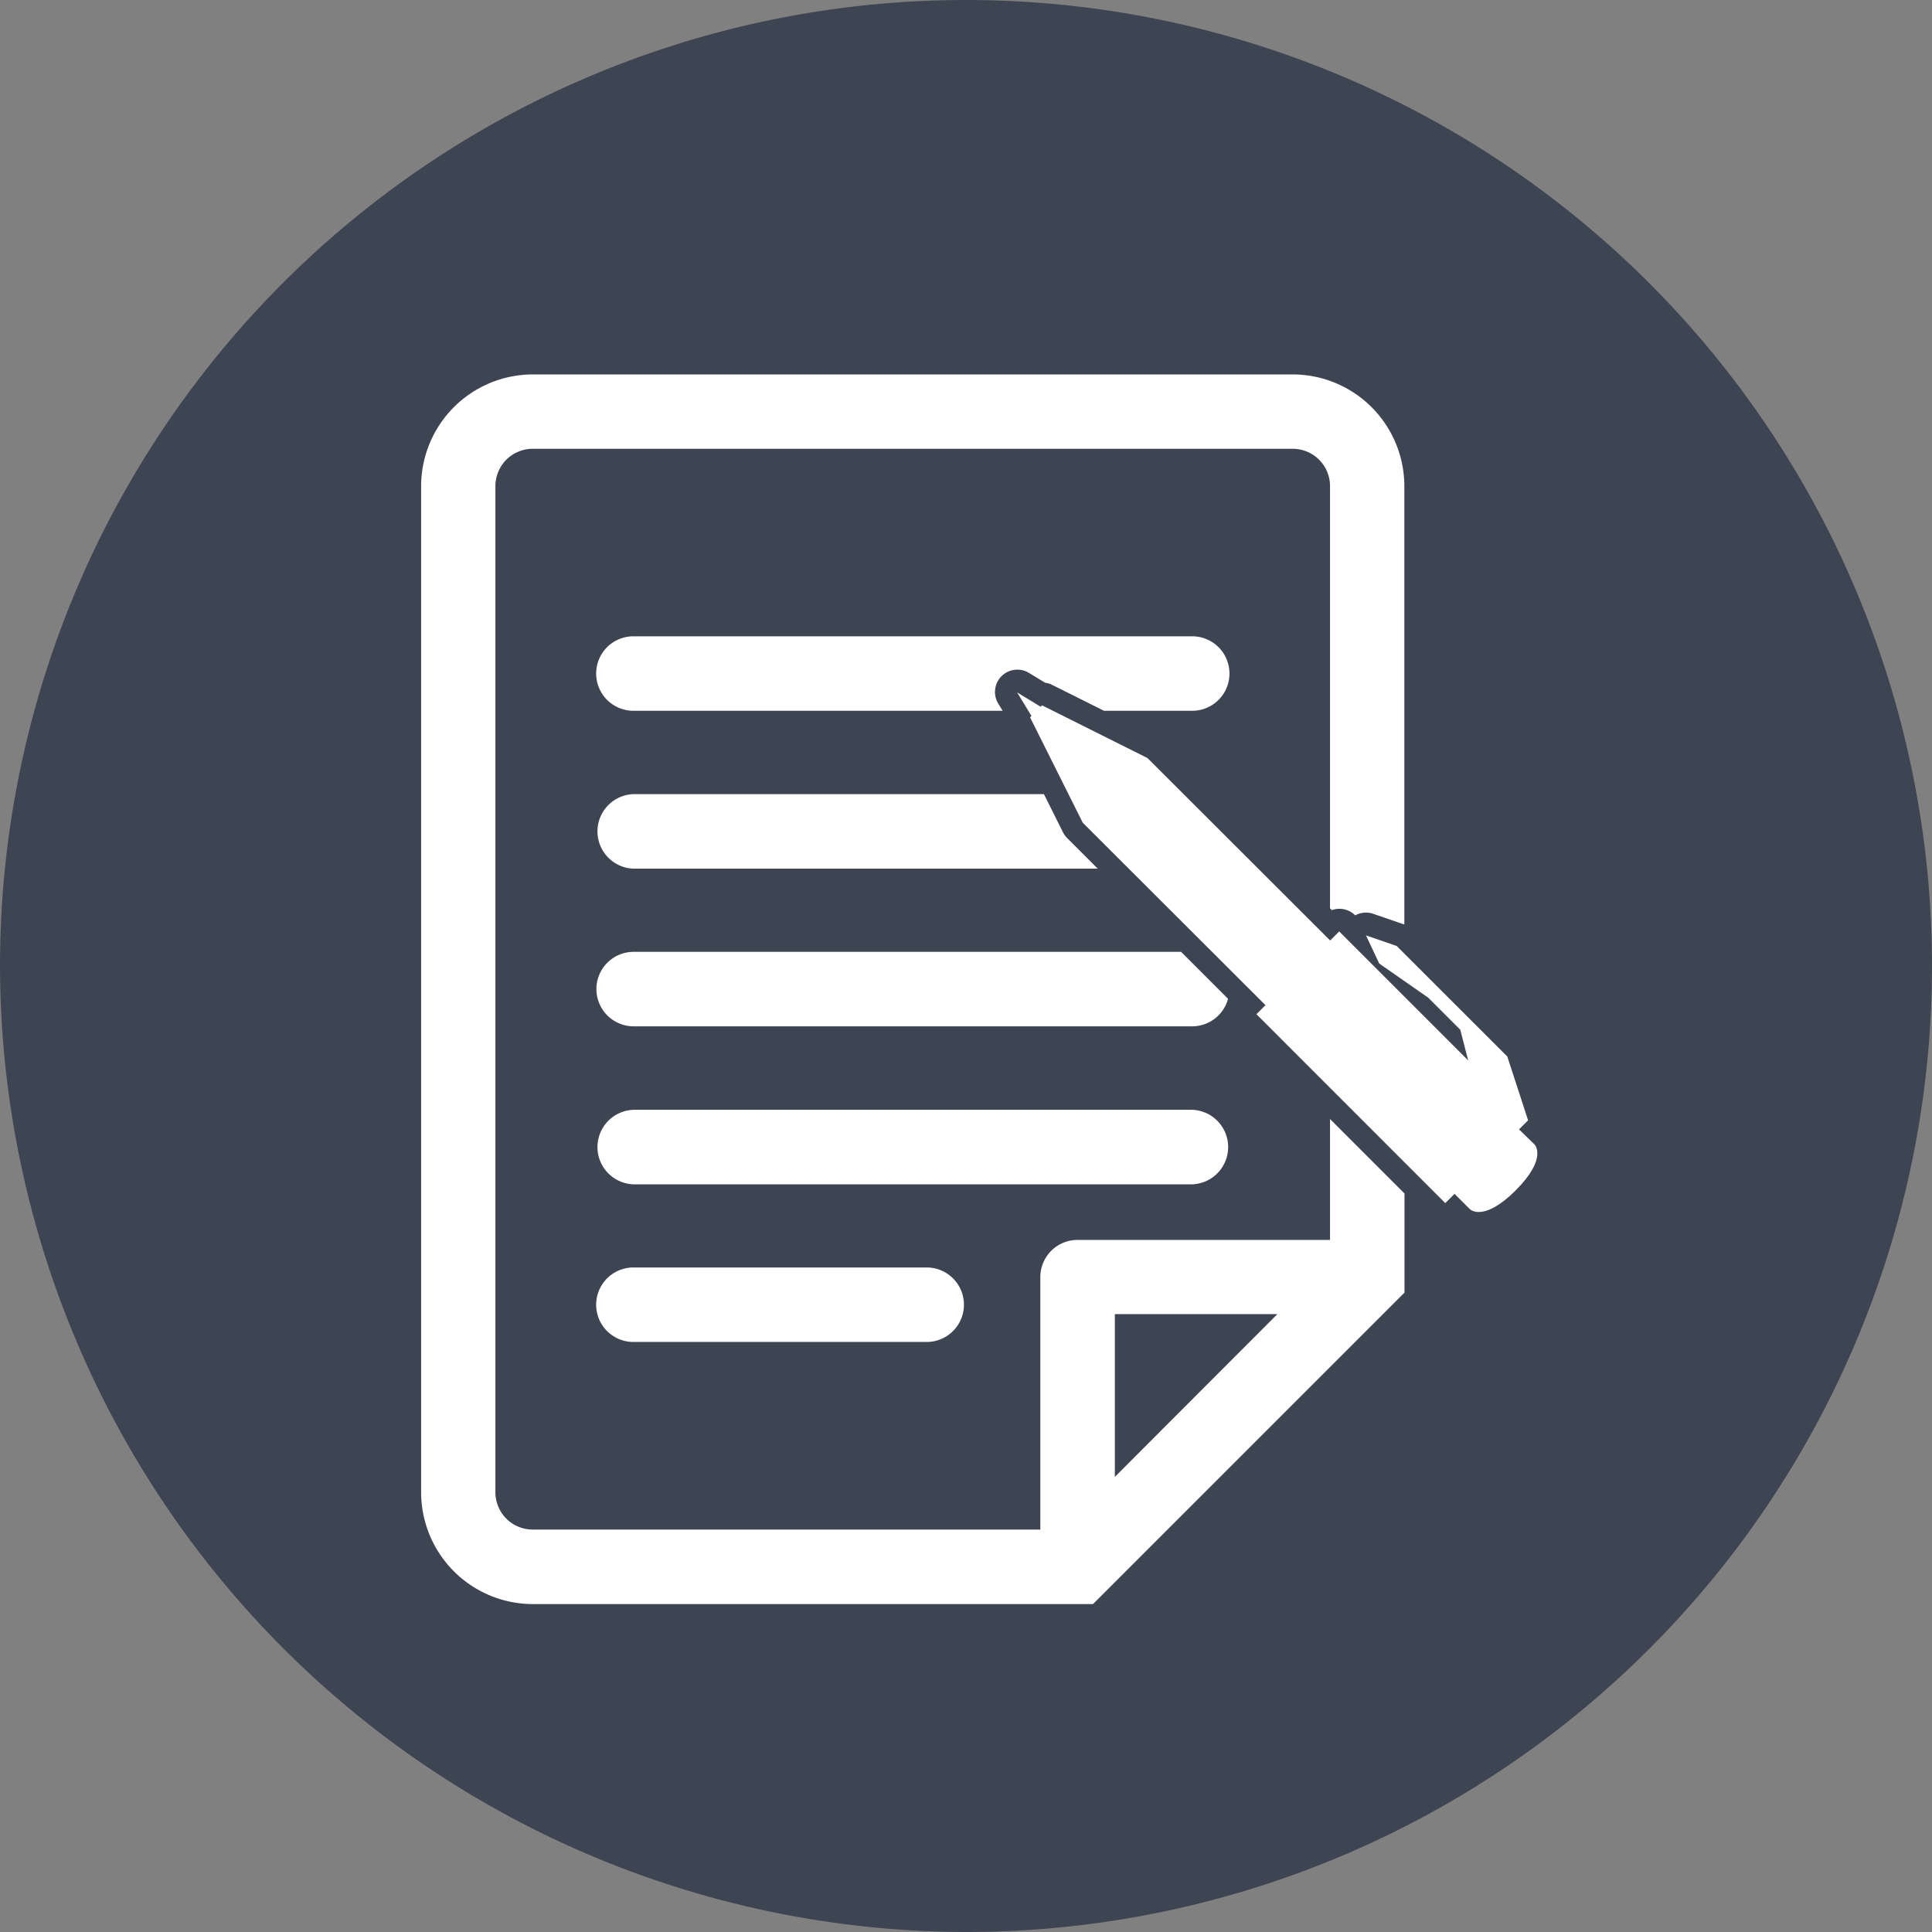 <svg xmlns="http://www.w3.org/2000/svg" width="39.174" height="39.174" viewBox="0 0 39.174 39.174"><rect x="0" y="0" width="39.174" height="39.174" fill="#808080" stroke="none"/><defs><style>.a59b55fd-6fbb-4032-9efb-536d487600b7{fill:#3e4552;stroke:#3e4552;stroke-miterlimit:10;fill-rule:evenodd;}.ae7726f2-20e8-4bd7-baa0-afba61e72234{fill:#fff;}</style></defs><title>contact</title><g id="f6926b21-901b-488b-9a47-198613d8f711" data-name="Layer 2"><g id="a35ac047-8410-425e-812a-e22904470277" data-name="Inhalt"><path class="a59b55fd-6fbb-4032-9efb-536d487600b7" d="M19.587,38.674A19.087,19.087,0,1,0,.5,19.587,19.124,19.124,0,0,0,19.587,38.674Z"/><g id="9cbb79fe-4bfd-4155-b941-136d4e97618c" data-name="16"><path class="ae7726f2-20e8-4bd7-baa0-afba61e72234" d="M18.79,25.7H12.843a.755.755,0,0,0,0,1.51H18.79a.755.755,0,1,0,0-1.51Z"/><path class="ae7726f2-20e8-4bd7-baa0-afba61e72234" d="M12.843,24.014H24.174a.756.756,0,0,0,0-1.511H12.843a.756.756,0,0,0,0,1.511Z"/><path class="ae7726f2-20e8-4bd7-baa0-afba61e72234" d="M23.948,19.3h-11.1a.755.755,0,1,0,0,1.51H24.174a.752.752,0,0,0,.726-.558Z"/><path class="ae7726f2-20e8-4bd7-baa0-afba61e72234" d="M21.638,16.993a.473.473,0,0,1-.085-.118l-.386-.773H12.843a.756.756,0,0,0,0,1.511h9.415Z"/><path class="ae7726f2-20e8-4bd7-baa0-afba61e72234" d="M20.241,14.267a.453.453,0,0,1,.387-.689.448.448,0,0,1,.236.066l.328.2a.421.421,0,0,1,.144.044l1.049.524h1.789a.755.755,0,0,0,0-1.51H12.843a.755.755,0,0,0,0,1.51H20.33Z"/><path class="ae7726f2-20e8-4bd7-baa0-afba61e72234" d="M26.968,22.69v2.451H21.85a.755.755,0,0,0-.756.755v5.118H10.8a.756.756,0,0,1-.755-.755V9.857A.756.756,0,0,1,10.8,9.1H26.213a.756.756,0,0,1,.755.755v8.562l.037.037a.449.449,0,0,1,.153-.027.456.456,0,0,1,.321.133l0,0a.463.463,0,0,1,.219-.056.441.441,0,0,1,.147.025l.625.215.005,0V9.857a2.267,2.267,0,0,0-2.265-2.265H10.8A2.267,2.267,0,0,0,8.539,9.857v20.4A2.268,2.268,0,0,0,10.8,32.525H22.162l6.316-6.316V24.2Zm-4.363,7.256v-3.3H25.9Z"/><path class="ae7726f2-20e8-4bd7-baa0-afba61e72234" d="M29.493,24.207l.311.311s.274.274.929-.382.383-.929.383-.929L30.8,22.9l.184-.184-.421-1.293-2.242-2.241-.624-.216.269.571.994.693.649.649.16.622-2.615-2.615-.183.184-3.705-3.7-2.137-1.068-.028.028-.477-.29.29.477-.028.028,1.068,2.136,3.705,3.7-.183.184,3.829,3.83Z"/></g></g></g></svg>